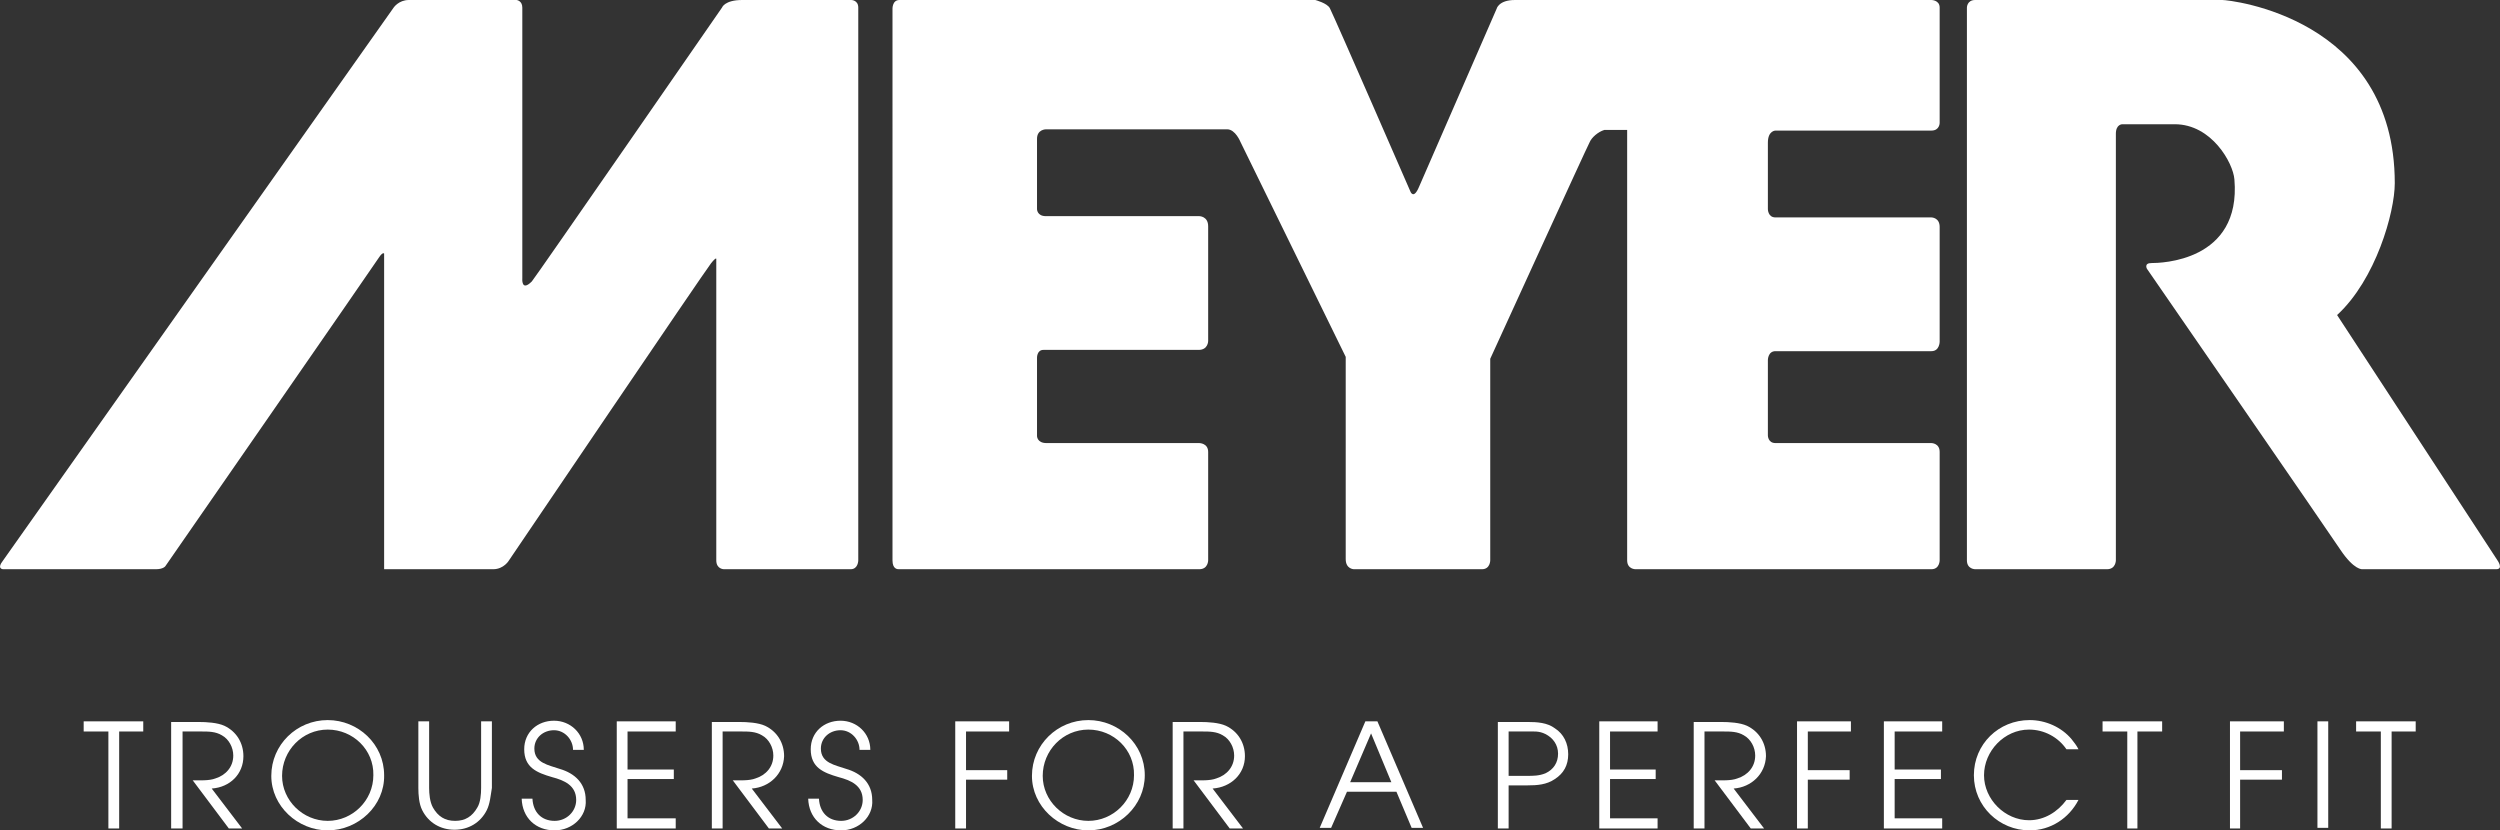 <?xml version="1.0" encoding="utf-8"?>
<!-- Generator: Adobe Illustrator 25.0.1, SVG Export Plug-In . SVG Version: 6.00 Build 0)  -->
<svg version="1.1" id="Layer_1" xmlns="http://www.w3.org/2000/svg" xmlns:xlink="http://www.w3.org/1999/xlink" x="0px" y="0px"
	 viewBox="0 0 394.4 131" preserveAspectRatio="xMidYMid meet" style="enable-background:new 0 0 394.4 131;" xml:space="preserve">
<rect x="0" y="0" width="394.4" height="131" fill="#333333" stroke="none"/>
<g fill="#ffffff">
	<g>
		<polygon points="13.2,113.8 13.2,115.4 17.1,115.4 17.1,130.7 18.8,130.7 18.8,115.4 22.6,115.4 22.6,113.8 		"/>
		<path d="M33.4,124.4l4.8,6.3h-2.1l-5.7-7.6c1,0,2.6,0.1,3.6-0.3c1.6-0.5,2.8-1.8,2.8-3.6c0-1.3-0.7-2.6-1.8-3.2
			c-1-0.6-2.1-0.6-3.3-0.6h-2.9v15.3H27v-16.8h4.3c1.3,0,3,0.1,4.1,0.6c1.9,0.9,3,2.7,3,4.8C38.4,122.1,36.3,124.2,33.4,124.4"/>
		<path d="M51.7,115.1c-4,0-7.2,3.3-7.2,7.3c0,3.9,3.3,7.1,7.2,7.1c3.9,0,7.2-3.2,7.2-7.2C59,118.3,55.7,115.1,51.7,115.1 M51.7,131
			c-4.7,0-8.9-3.8-8.9-8.6c0-4.9,4-8.8,8.9-8.8c4.8,0,8.9,3.8,8.9,8.7C60.7,127.1,56.5,131,51.7,131"/>
		<path d="M76.8,127.8c-1,2-2.9,3.1-5.1,3.1c-2.2,0-4.1-1.1-5.1-3.1c-0.5-1-0.6-2.4-0.6-3.5v-10.5h1.7v10.5c0,0.9,0.1,2.2,0.6,3.1
			c0.8,1.4,1.9,2.1,3.5,2.1s2.7-0.7,3.5-2.1c0.5-0.8,0.6-2.1,0.6-3.1v-10.5h1.7v10.5C77.4,125.5,77.3,126.8,76.8,127.8"/>
		<path d="M87.5,131c-3,0-5.1-2-5.2-5H84c0.1,2.1,1.4,3.5,3.5,3.5c1.9,0,3.4-1.5,3.4-3.3c0-2.3-1.9-3.1-3.8-3.6
			c-2.4-0.7-4.4-1.5-4.4-4.4c0-2.7,2.1-4.5,4.7-4.5c2.6,0,4.7,2,4.7,4.6h-1.7c0-1.6-1.3-3.1-3-3.1c-1.7,0-3.1,1.2-3.1,2.9
			c0,2.3,2.3,2.6,4,3.2c2.4,0.7,4.1,2.3,4.1,4.9C92.6,128.8,90.3,131,87.5,131"/>
		<polygon points="97.3,113.8 97.3,130.7 106.6,130.7 106.6,129.1 99,129.1 99,122.9 106.3,122.9 106.3,121.4 99,121.4 99,115.4
			106.6,115.4 106.6,113.8 		"/>
		<path d="M118.6,124.4l4.8,6.3h-2.1l-5.7-7.6c1,0,2.6,0.1,3.6-0.3c1.6-0.5,2.8-1.8,2.8-3.6c0-1.3-0.7-2.6-1.8-3.2
			c-1-0.6-2.1-0.6-3.3-0.6h-2.9v15.3h-1.7v-16.8h4.3c1.3,0,3,0.1,4.1,0.6c1.9,0.9,3,2.7,3,4.8C123.6,122.1,121.4,124.2,118.6,124.4"
			/>
		<path d="M132.7,131c-3,0-5.1-2-5.2-5h1.7c0.1,2.1,1.4,3.5,3.5,3.5c1.9,0,3.4-1.5,3.4-3.3c0-2.3-1.9-3.1-3.8-3.6
			c-2.4-0.7-4.4-1.5-4.4-4.4c0-2.7,2.1-4.5,4.7-4.5s4.7,2,4.7,4.6h-1.7c0-1.6-1.3-3.1-3-3.1c-1.7,0-3.1,1.2-3.1,2.9
			c0,2.3,2.3,2.6,4,3.2c2.4,0.7,4.1,2.3,4.1,4.9C137.8,128.8,135.5,131,132.7,131"/>
		<polygon points="150.7,113.8 150.7,130.7 152.4,130.7 152.4,123 158.9,123 158.9,121.5 152.4,121.5 152.4,115.4 159.2,115.4
			159.2,113.8 		"/>
		<path d="M171.7,115.1c-4,0-7.2,3.3-7.2,7.3c0,3.9,3.3,7.1,7.2,7.1c3.9,0,7.2-3.2,7.2-7.2C179,118.3,175.7,115.1,171.7,115.1
			 M171.7,131c-4.7,0-8.9-3.8-8.9-8.6c0-4.9,4-8.8,8.9-8.8c4.8,0,8.9,3.8,8.9,8.7C180.6,127.1,176.5,131,171.7,131"/>
		<path d="M191.3,124.4l4.8,6.3H194l-5.7-7.6c1,0,2.6,0.1,3.6-0.3c1.6-0.5,2.8-1.8,2.8-3.6c0-1.3-0.7-2.6-1.8-3.2
			c-1-0.6-2.1-0.6-3.3-0.6h-2.9v15.3h-1.7v-16.8h4.3c1.3,0,3,0.1,4.1,0.6c1.9,0.9,3,2.7,3,4.8C196.4,122.1,194.2,124.2,191.3,124.4"
			/>
		<path d="M216.3,115.7l3.2,7.7H213L216.3,115.7z M215.4,113.8l-7.2,16.8h1.8l2.5-5.7h7.8l2.4,5.7h1.8l-7.2-16.8H215.4z"/>
		<path d="M243.8,115.8c-1-0.5-1.8-0.4-2.9-0.4H238v7h2.9c1,0,1.9,0,2.9-0.4c1.3-0.6,2-1.7,2-3.1S245,116.4,243.8,115.8
			 M245.3,122.9c-1.3,0.9-2.8,1-4.3,1h-3v6.8h-1.7v-16.8h4.7c1.5,0,3.1,0.1,4.3,1c1.4,0.9,2.1,2.4,2.1,4.1S246.7,122,245.3,122.9"/>
		<polygon points="252.3,113.8 252.3,130.7 261.5,130.7 261.5,129.1 254,129.1 254,122.9 261.2,122.9 261.2,121.4 254,121.4
			254,115.4 261.5,115.4 261.5,113.8 		"/>
		<path d="M273.5,124.4l4.8,6.3h-2.1l-5.7-7.6c1,0,2.6,0.1,3.6-0.3c1.6-0.5,2.8-1.8,2.8-3.6c0-1.3-0.7-2.6-1.8-3.2
			c-1-0.6-2.1-0.6-3.3-0.6h-2.9v15.3h-1.7v-16.8h4.3c1.3,0,3,0.1,4.1,0.6c1.9,0.9,3,2.7,3,4.8C278.5,122.1,276.3,124.2,273.5,124.4"
			/>
		<polygon points="283.5,113.8 283.5,130.7 285.2,130.7 285.2,123 291.8,123 291.8,121.5 285.2,121.5 285.2,115.4 292,115.4
			292,113.8 		"/>
		<polygon points="297.2,113.8 297.2,130.7 306.4,130.7 306.4,129.1 298.9,129.1 298.9,122.9 306.2,122.9 306.2,121.4 298.9,121.4
			298.9,115.4 306.4,115.4 306.4,113.8 		"/>
		<g>
			<path d="M320.2,131c-4.8,0-8.8-3.8-8.8-8.7c0-4.9,3.9-8.7,8.8-8.7c2.5,0,5,1.1,6.6,3c0.4,0.5,0.8,1,1.1,1.6H326
				c-1.3-1.9-3.5-3.1-5.9-3.1c-3.9,0-7.1,3.4-7.1,7.2c0,3.8,3.3,7.1,7.1,7.1c2.4,0,4.5-1.3,5.9-3.2h1.9
				C326.4,129.1,323.5,131,320.2,131"/>
		</g>
		<polygon points="331.7,113.8 331.7,115.4 335.6,115.4 335.6,130.7 337.2,130.7 337.2,115.4 341.1,115.4 341.1,113.8 		"/>
		<polygon points="351.8,113.8 351.8,130.7 353.4,130.7 353.4,123 360,123 360,121.5 353.4,121.5 353.4,115.4 360.3,115.4
			360.3,113.8 		"/>
		<rect x="365.6" y="113.8" width="1.7" height="16.8"/>
		<polygon points="371.7,113.8 371.7,115.4 375.6,115.4 375.6,130.7 377.3,130.7 377.3,115.4 381.1,115.4 381.1,113.8 		"/>
	</g>
	<g>
		<path d="M141.8,89.8c-0.2,0-1,0-1-1.4V1.5c0,0-0.1-1.5,1.1-1.5h65.6c0,0,1.9,0.5,2.3,1.3c0.9,1.8,12.7,28.9,12.7,28.9
			s0.5,1.4,1.4-0.8c1.1-2.5,12.2-28,12.2-28s0.3-1.4,2.9-1.4h65.7c0,0,1.3,0,1.3,1.2v18.2c0,0,0,1.2-1.3,1.2h-24.6
			c0,0-1.2,0-1.2,1.9v10.5c0,0,0,1.3,1.2,1.3h24.6c0,0,1.3,0,1.3,1.5v18.1c0,0,0,1.5-1.3,1.5h-24.6c-1.2,0-1.2,1.4-1.2,1.4l0,11.9
			c0,0,0,1.2,1.2,1.2h24.6c0,0,1.3,0,1.3,1.4c0,1.1,0,17.1,0,17.1s0,1.4-1.3,1.4h-46.7c0,0-1.3,0-1.3-1.4V20.5h-3.6
			c-1,0.3-2,1.2-2.3,1.9c-0.4,0.7-15.7,34.2-15.7,34.2v31.8c0,0,0,1.4-1.3,1.4h-20.2c0,0-1.3,0-1.3-1.6V56.3l-16.6-33.9
			c0,0-0.8-2-2.1-2h-28.6c0,0-1.4,0-1.4,1.5v11.1c0,0,0,1.1,1.4,1.1h24.2c0,0,1.4,0,1.4,1.6v18.1c0,0,0,1.4-1.5,1.4h-24.5
			c-1,0-1,1.2-1,1.2l0,12.4c0,0,0,1.1,1.5,1.1h24.1c0,0,1.4,0,1.4,1.4c0,1.8,0,17.1,0,17.1s0,1.4-1.4,1.4H141.8z"/>
		<path d="M311.6,89.8c0,0-1.3,0-1.3-1.4c0-1.3,0-87.2,0-87.2s0-1.2,1.3-1.2h39c1.1,0,27.2,2.7,27.2,28.9c0,4.6-3,15.2-9.1,20.8
			L394,88.4c0,0,1,1.4-0.2,1.4h-21.1c0,0-1.3,0.2-3.5-3.1c-1.1-1.7-30.5-44.3-30.5-44.3s-0.5-0.9,0.7-0.9c1.4,0,14.2-0.2,13.1-13.2
			c-0.2-2.6-3.6-8.7-9.4-8.7c-0.8,0-8.3,0-8.3,0s-1,0-1,1.5v67.3c0,0,0,1.4-1.4,1.4H311.6z"/>
		<path d="M0.5,88.4L62.1,1.2c0,0,0.8-1.2,2.4-1.2h17c0,0,0.9,0.1,0.9,1.2v42.7c0,0-0.2,2.2,1.5,0.5c0.4-0.4,30-43.2,30-43.2
			s0.4-1.2,3.2-1.2h17.2c0,0,1.1,0,1.1,1.2v87.2c0,0,0,1.4-1.2,1.4h-20c0,0-1.2,0-1.2-1.4c0-1.5,0-47.5,0-47.5s0.1-0.5-0.8,0.6
			c-0.9,1.1-31.9,46.9-31.9,46.9s-0.8,1.4-2.5,1.4H60.6l0-49.8c0,0-0.2-0.3-0.8,0.6c-0.7,1.1-33.7,48.7-33.7,48.7s-0.3,0.5-1.5,0.5
			H0.5C0.5,89.8-0.6,89.8,0.5,88.4"/>
	</g>
</g>
</svg>
